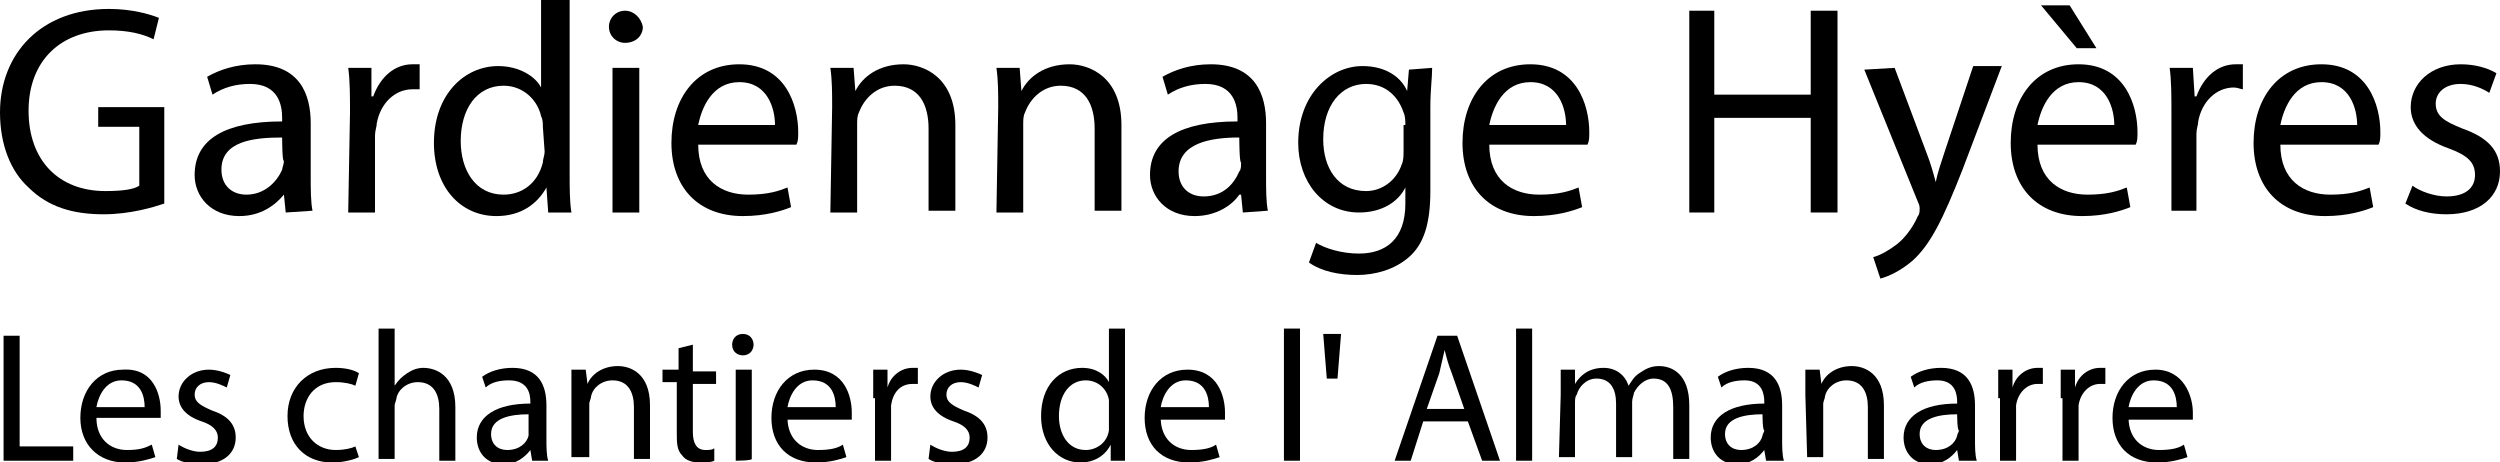 <?xml version="1.0" encoding="utf-8"?>
<!-- Generator: Adobe Illustrator 27.1.1, SVG Export Plug-In . SVG Version: 6.00 Build 0)  -->
<svg version="1.1" id="Calque_2_00000158019054085992416840000002417221135135038352_"
	 xmlns="http://www.w3.org/2000/svg" xmlns:xlink="http://www.w3.org/1999/xlink" x="0px" y="0px" viewBox="0 0 140 25.9"
	 style="enable-background:new 0 0 140 25.9;" xml:space="preserve">
<g id="Calque_1-2">
	<g>
		<g>
			<g>
				<path d="M9.2,11.4C8.6,11.6,7.3,12,5.8,12c-1.7,0-3.1-0.4-4.2-1.5C0.6,9.6,0,8.1,0,6.3C0,3,2.3,0.5,6.1,0.5
					c1.3,0,2.3,0.3,2.8,0.5L8.6,2.2C8,1.9,7.2,1.7,6.1,1.7c-2.7,0-4.5,1.7-4.5,4.5s1.7,4.5,4.3,4.5c1,0,1.6-0.1,1.9-0.3V7.1H5.5V6
					h3.7V11.4L9.2,11.4z"/>
				<path d="M16,11.9l-0.1-1h0c-0.5,0.6-1.3,1.2-2.5,1.2c-1.6,0-2.5-1.1-2.5-2.3c0-2,1.7-3,4.9-3V6.6c0-0.7-0.2-1.9-1.8-1.9
					c-0.8,0-1.5,0.2-2.1,0.6l-0.3-1c0.7-0.4,1.6-0.7,2.7-0.7c2.5,0,3.1,1.7,3.1,3.3v3c0,0.7,0,1.4,0.1,1.9L16,11.9L16,11.9z
					 M15.8,7.7c-1.6,0-3.4,0.2-3.4,1.8c0,0.9,0.6,1.4,1.4,1.4c1,0,1.7-0.7,2-1.4c0-0.1,0.1-0.3,0.1-0.5C15.8,9.1,15.8,7.7,15.8,7.7z
					"/>
				<path d="M19.6,6.3c0-0.9,0-1.8-0.1-2.5h1.3l0,1.6h0.1c0.4-1.1,1.2-1.8,2.2-1.8c0.2,0,0.3,0,0.4,0V5C23.4,5,23.3,5,23.1,5
					c-1,0-1.8,0.8-2,1.9c0,0.2-0.1,0.4-0.1,0.7v4.3h-1.5L19.6,6.3L19.6,6.3z"/>
				<path d="M31.9,0v9.8c0,0.7,0,1.5,0.1,2.1h-1.3l-0.1-1.4h0c-0.5,0.9-1.4,1.6-2.8,1.6c-2,0-3.5-1.6-3.5-4.1c0-2.7,1.7-4.3,3.6-4.3
					c1.2,0,2.1,0.6,2.4,1.2h0V0H31.9z M30.4,7.1c0-0.2,0-0.4-0.1-0.6c-0.2-0.9-1-1.7-2.1-1.7c-1.5,0-2.4,1.3-2.4,3.1
					c0,1.6,0.8,3,2.4,3c1,0,1.9-0.6,2.2-1.8c0-0.2,0.1-0.4,0.1-0.6L30.4,7.1L30.4,7.1z"/>
				<path d="M36,1.5C36,2,35.6,2.4,35,2.4c-0.5,0-0.9-0.4-0.9-0.9s0.4-0.9,0.9-0.9S35.9,1,36,1.5L36,1.5z M34.3,11.9V3.8h1.5v8.1
					H34.3z"/>
				<path d="M39.1,8.1c0,2,1.3,2.8,2.8,2.8c1.1,0,1.7-0.2,2.2-0.4l0.2,1.1c-0.5,0.2-1.4,0.5-2.7,0.5c-2.5,0-4-1.6-4-4.1
					s1.4-4.4,3.8-4.4c2.6,0,3.3,2.3,3.3,3.8c0,0.3,0,0.5-0.1,0.7L39.1,8.1L39.1,8.1z M43.4,7c0-0.9-0.4-2.4-2-2.4
					c-1.5,0-2.1,1.4-2.3,2.4H43.4L43.4,7z"/>
				<path d="M46.6,6c0-0.8,0-1.5-0.1-2.2h1.3l0.1,1.3h0c0.4-0.8,1.3-1.5,2.7-1.5c1.1,0,2.9,0.7,2.9,3.4v4.8H52V7.2
					c0-1.3-0.5-2.4-1.9-2.4c-1,0-1.7,0.7-2,1.5c-0.1,0.2-0.1,0.4-0.1,0.7v4.9h-1.5L46.6,6L46.6,6z"/>
				<path d="M55.9,6c0-0.8,0-1.5-0.1-2.2h1.3l0.1,1.3h0c0.4-0.8,1.3-1.5,2.7-1.5c1.1,0,2.9,0.7,2.9,3.4v4.8h-1.5V7.2
					c0-1.3-0.5-2.4-1.9-2.4c-1,0-1.7,0.7-2,1.5c-0.1,0.2-0.1,0.4-0.1,0.7v4.9h-1.5L55.9,6L55.9,6z"/>
				<path d="M69.6,11.9l-0.1-1h-0.1c-0.4,0.6-1.3,1.2-2.5,1.2c-1.6,0-2.5-1.1-2.5-2.3c0-2,1.7-3,4.9-3V6.6c0-0.7-0.2-1.9-1.8-1.9
					c-0.8,0-1.5,0.2-2.1,0.6l-0.3-1c0.7-0.4,1.6-0.7,2.7-0.7c2.5,0,3.1,1.7,3.1,3.3v3c0,0.7,0,1.4,0.1,1.9L69.6,11.9L69.6,11.9z
					 M69.4,7.7C67.8,7.7,66,8,66,9.6c0,0.9,0.6,1.4,1.4,1.4c1.1,0,1.7-0.7,2-1.4c0.1-0.1,0.1-0.3,0.1-0.5
					C69.4,9.1,69.4,7.7,69.4,7.7z"/>
				<path d="M80.2,3.8c0,0.6-0.1,1.2-0.1,2.2v4.7c0,1.9-0.4,3-1.2,3.7c-0.8,0.7-1.9,1-2.9,1s-2-0.2-2.7-0.7l0.4-1.1
					c0.5,0.3,1.4,0.6,2.4,0.6c1.5,0,2.6-0.8,2.6-2.8v-0.9h0c-0.4,0.8-1.3,1.4-2.6,1.4c-2,0-3.4-1.7-3.4-3.9c0-2.7,1.8-4.3,3.6-4.3
					c1.4,0,2.2,0.7,2.5,1.4h0l0.1-1.2L80.2,3.8L80.2,3.8z M78.7,7c0-0.2,0-0.5-0.1-0.7c-0.3-0.9-1-1.6-2.1-1.6
					c-1.4,0-2.4,1.2-2.4,3.1c0,1.6,0.8,2.9,2.4,2.9c0.9,0,1.7-0.6,2-1.5c0.1-0.2,0.1-0.5,0.1-0.8V7L78.7,7z"/>
				<path d="M83.4,8.1c0,2,1.3,2.8,2.8,2.8c1.1,0,1.7-0.2,2.2-0.4l0.2,1.1c-0.5,0.2-1.4,0.5-2.7,0.5c-2.5,0-4-1.6-4-4.1
					s1.4-4.4,3.8-4.4c2.6,0,3.3,2.3,3.3,3.8c0,0.3,0,0.5-0.1,0.7L83.4,8.1L83.4,8.1z M87.7,7c0-0.9-0.4-2.4-2-2.4
					c-1.5,0-2.1,1.4-2.3,2.4H87.7L87.7,7z"/>
				<path d="M96,0.6v4.7h5.4V0.6h1.5v11.3h-1.5V6.6H96v5.3h-1.4V0.6H96z"/>
				<path d="M106.1,3.8l1.8,4.8c0.2,0.5,0.4,1.2,0.5,1.6h0c0.1-0.5,0.3-1.1,0.5-1.7l1.6-4.8h1.6l-2.2,5.8c-1.1,2.8-1.8,4.2-2.8,5.1
					c-0.7,0.6-1.4,0.9-1.8,1l-0.4-1.2c0.4-0.1,0.9-0.4,1.3-0.7c0.4-0.3,0.9-0.9,1.2-1.6c0.1-0.1,0.1-0.3,0.1-0.4s0-0.2-0.1-0.4
					l-3-7.4L106.1,3.8L106.1,3.8z"/>
				<path d="M114.1,8.1c0,2,1.3,2.8,2.8,2.8c1.1,0,1.7-0.2,2.2-0.4l0.2,1.1c-0.5,0.2-1.4,0.5-2.7,0.5c-2.5,0-4-1.6-4-4.1
					s1.4-4.4,3.8-4.4c2.6,0,3.3,2.3,3.3,3.8c0,0.3,0,0.5-0.1,0.7L114.1,8.1L114.1,8.1z M118.4,7c0-0.9-0.4-2.4-2-2.4
					c-1.5,0-2.1,1.4-2.3,2.4H118.4L118.4,7z M115.9,0.3l1.5,2.4h-1.1l-2-2.4H115.9z"/>
				<path d="M121.6,6.3c0-0.9,0-1.8-0.1-2.5h1.3l0.1,1.6h0.1c0.4-1.1,1.2-1.8,2.2-1.8c0.2,0,0.3,0,0.4,0V5c-0.1,0-0.3-0.1-0.5-0.1
					c-1,0-1.8,0.8-2,1.9c0,0.2-0.1,0.4-0.1,0.7v4.3h-1.4L121.6,6.3L121.6,6.3z"/>
				<path d="M127.7,8.1c0,2,1.3,2.8,2.8,2.8c1.1,0,1.7-0.2,2.2-0.4l0.2,1.1c-0.5,0.2-1.4,0.5-2.7,0.5c-2.5,0-4-1.6-4-4.1
					s1.4-4.4,3.8-4.4c2.6,0,3.3,2.3,3.3,3.8c0,0.3,0,0.5-0.1,0.7L127.7,8.1L127.7,8.1z M132,7c0-0.9-0.4-2.4-2-2.4
					c-1.5,0-2.1,1.4-2.3,2.4H132L132,7z"/>
				<path d="M135.1,10.4c0.4,0.3,1.2,0.6,1.9,0.6c1.1,0,1.6-0.5,1.6-1.2c0-0.7-0.4-1.1-1.5-1.5c-1.4-0.5-2.1-1.3-2.1-2.3
					c0-1.3,1.1-2.4,2.8-2.4c0.8,0,1.5,0.2,2,0.5l-0.4,1.1c-0.3-0.2-0.9-0.5-1.6-0.5c-0.9,0-1.4,0.5-1.4,1.1c0,0.7,0.5,1,1.5,1.4
					c1.4,0.5,2.1,1.2,2.1,2.4c0,1.4-1.1,2.4-3,2.4c-0.9,0-1.7-0.2-2.3-0.6L135.1,10.4L135.1,10.4z"/>
			</g>
			<g>
				<path d="M0.2,18.8h0.9V25h3v0.8H0.2L0.2,18.8L0.2,18.8z"/>
				<path d="M5.4,23.4c0,1.2,0.8,1.8,1.7,1.8c0.7,0,1-0.1,1.4-0.3l0.2,0.7c-0.3,0.1-0.9,0.3-1.7,0.3c-1.5,0-2.5-1-2.5-2.5
					s0.9-2.7,2.4-2.7C8.6,20.6,9,22.1,9,23c0,0.2,0,0.3,0,0.4H5.4L5.4,23.4z M8.1,22.8c0-0.6-0.2-1.5-1.3-1.5
					c-0.9,0-1.3,0.9-1.4,1.5H8.1z"/>
				<path d="M10,24.9c0.3,0.2,0.8,0.4,1.2,0.4c0.7,0,1-0.3,1-0.8c0-0.4-0.3-0.7-0.9-0.9c-0.9-0.3-1.3-0.8-1.3-1.4
					c0-0.8,0.7-1.5,1.7-1.5c0.5,0,1,0.2,1.2,0.3l-0.2,0.7c-0.2-0.1-0.6-0.3-1-0.3c-0.5,0-0.8,0.3-0.8,0.7c0,0.4,0.3,0.6,1,0.9
					c0.9,0.3,1.3,0.8,1.3,1.5c0,0.9-0.7,1.5-1.9,1.5c-0.5,0-1.1-0.1-1.4-0.3L10,24.9L10,24.9z"/>
				<path d="M20.1,25.6c-0.2,0.1-0.8,0.3-1.5,0.3c-1.5,0-2.5-1-2.5-2.6s1.1-2.7,2.7-2.7c0.5,0,1,0.1,1.3,0.3l-0.2,0.7
					c-0.2-0.1-0.6-0.2-1.1-0.2c-1.2,0-1.8,0.9-1.8,1.9c0,1.2,0.8,1.9,1.8,1.9c0.5,0,0.9-0.1,1.1-0.2L20.1,25.6z"/>
				<path d="M21.2,18.4h0.9v3.2h0c0.2-0.3,0.4-0.5,0.7-0.7c0.3-0.2,0.6-0.3,0.9-0.3c0.7,0,1.8,0.4,1.8,2.2v3h-0.9v-2.9
					c0-0.8-0.3-1.5-1.2-1.5c-0.6,0-1.1,0.4-1.2,0.9c0,0.1-0.1,0.3-0.1,0.4v3h-0.9V18.4L21.2,18.4z"/>
				<path d="M29.8,25.8l-0.1-0.6h0c-0.3,0.4-0.8,0.8-1.5,0.8c-1,0-1.5-0.7-1.5-1.5c0-1.2,1.1-1.9,3-1.9v-0.1c0-0.4-0.1-1.2-1.2-1.2
					c-0.5,0-1,0.1-1.3,0.4l-0.2-0.6c0.4-0.3,1-0.5,1.7-0.5c1.5,0,1.9,1,1.9,2.1v1.9c0,0.4,0,0.9,0.1,1.2L29.8,25.8L29.8,25.8z
					 M29.6,23.2c-1,0-2.1,0.2-2.1,1.1c0,0.6,0.4,0.9,0.9,0.9c0.7,0,1.1-0.4,1.2-0.8c0-0.1,0-0.2,0-0.3
					C29.6,24.1,29.6,23.2,29.6,23.2z"/>
				<path d="M32,22.1c0-0.5,0-1,0-1.4h0.8l0.1,0.8h0c0.2-0.5,0.8-1,1.7-1c0.7,0,1.8,0.4,1.8,2.2v3h-0.9v-2.9c0-0.8-0.3-1.5-1.2-1.5
					c-0.6,0-1.1,0.4-1.2,0.9c0,0.1-0.1,0.3-0.1,0.4v3H32L32,22.1L32,22.1z"/>
				<path d="M38.8,19.3v1.5h1.3v0.7h-1.3v2.7c0,0.6,0.2,1,0.7,1c0.2,0,0.4,0,0.5-0.1l0,0.7c-0.2,0.1-0.5,0.1-0.8,0.1
					c-0.4,0-0.8-0.1-1-0.4c-0.3-0.3-0.3-0.7-0.3-1.3v-2.8h-0.8v-0.7H38v-1.2L38.8,19.3L38.8,19.3z"/>
				<path d="M42.2,19.3c0,0.3-0.2,0.6-0.6,0.6c-0.3,0-0.6-0.2-0.6-0.6c0-0.3,0.2-0.6,0.6-0.6S42.2,19,42.2,19.3z M41.2,25.8v-5.1
					h0.9v5C42.1,25.8,41.2,25.8,41.2,25.8z"/>
				<path d="M44.1,23.4c0,1.2,0.8,1.8,1.7,1.8c0.7,0,1.1-0.1,1.4-0.3l0.2,0.7c-0.3,0.1-0.9,0.3-1.7,0.3c-1.6,0-2.5-1-2.5-2.5
					s0.9-2.7,2.4-2.7c1.7,0,2.1,1.5,2.1,2.4c0,0.2,0,0.3,0,0.4H44.1L44.1,23.4z M46.8,22.8c0-0.6-0.2-1.5-1.3-1.5
					c-0.9,0-1.3,0.9-1.4,1.5H46.8z"/>
				<path d="M48.9,22.3c0-0.6,0-1.1,0-1.6h0.8l0,1h0c0.2-0.7,0.8-1.1,1.4-1.1c0.1,0,0.2,0,0.3,0v0.9c-0.1,0-0.2,0-0.3,0
					c-0.7,0-1.1,0.5-1.2,1.2c0,0.1,0,0.3,0,0.4v2.7h-0.9V22.3L48.9,22.3z"/>
				<path d="M52.1,24.9c0.3,0.2,0.8,0.4,1.2,0.4c0.7,0,1-0.3,1-0.8c0-0.4-0.3-0.7-0.9-0.9c-0.9-0.3-1.3-0.8-1.3-1.4
					c0-0.8,0.7-1.5,1.7-1.5c0.5,0,1,0.2,1.2,0.3l-0.2,0.7c-0.2-0.1-0.6-0.3-1-0.3c-0.5,0-0.8,0.3-0.8,0.7c0,0.4,0.3,0.6,1,0.9
					c0.9,0.3,1.3,0.8,1.3,1.5c0,0.9-0.7,1.5-1.9,1.5c-0.6,0-1.1-0.1-1.4-0.3L52.1,24.9L52.1,24.9z"/>
				<path d="M63,18.4v6.1c0,0.5,0,1,0,1.3h-0.8l0-0.9h0c-0.3,0.6-0.9,1-1.7,1c-1.2,0-2.2-1-2.2-2.6c0-1.7,1-2.7,2.3-2.7
					c0.8,0,1.3,0.4,1.5,0.8h0v-3L63,18.4L63,18.4z M62.1,22.8c0-0.1,0-0.3,0-0.4c-0.1-0.6-0.6-1.1-1.3-1.1c-0.9,0-1.5,0.8-1.5,2
					c0,1,0.5,1.9,1.5,1.9c0.6,0,1.2-0.4,1.3-1.1c0-0.1,0-0.2,0-0.4L62.1,22.8L62.1,22.8z"/>
				<path d="M65,23.4c0,1.2,0.8,1.8,1.7,1.8c0.7,0,1.1-0.1,1.4-0.3l0.2,0.7c-0.3,0.1-0.9,0.3-1.7,0.3c-1.6,0-2.5-1-2.5-2.5
					s0.9-2.7,2.4-2.7c1.7,0,2.1,1.5,2.1,2.4c0,0.2,0,0.3,0,0.4H65L65,23.4z M67.7,22.8c0-0.6-0.2-1.5-1.3-1.5
					c-0.9,0-1.3,0.9-1.4,1.5H67.7z"/>
				<path d="M71.9,18.4h0.9v7.4h-0.9V18.4z"/>
				<path d="M75.1,18.7l-0.2,2.5h-0.6l-0.2-2.5C74.2,18.7,75.1,18.7,75.1,18.7z"/>
				<path d="M79.7,23.6L79,25.8h-0.9l2.4-7h1.1l2.4,7h-1l-0.8-2.2H79.7L79.7,23.6z M82,22.9l-0.7-2c-0.2-0.5-0.3-0.9-0.4-1.3h0
					c-0.1,0.4-0.2,0.9-0.3,1.3l-0.7,2L82,22.9L82,22.9z"/>
				<path d="M84.9,18.4h0.9v7.4h-0.9V18.4z"/>
				<path d="M87.4,22.1c0-0.5,0-1,0-1.4h0.8l0,0.8h0c0.3-0.5,0.8-0.9,1.6-0.9c0.7,0,1.2,0.4,1.4,1h0c0.2-0.3,0.3-0.5,0.6-0.7
					c0.3-0.2,0.6-0.4,1.1-0.4c0.7,0,1.7,0.4,1.7,2.2v3h-0.9v-2.9c0-1-0.3-1.6-1.1-1.6c-0.5,0-0.9,0.4-1.1,0.8c0,0.1-0.1,0.3-0.1,0.5
					v3.1h-0.9v-3c0-0.8-0.3-1.4-1.1-1.4c-0.6,0-1,0.5-1.1,0.9c-0.1,0.1-0.1,0.3-0.1,0.5v3h-0.9L87.4,22.1L87.4,22.1z"/>
				<path d="M98.9,25.8l-0.1-0.6h0c-0.3,0.4-0.8,0.8-1.5,0.8c-1,0-1.5-0.7-1.5-1.5c0-1.2,1.1-1.9,3-1.9v-0.1c0-0.4-0.1-1.2-1.1-1.2
					c-0.5,0-1,0.1-1.3,0.4l-0.2-0.6c0.4-0.3,1-0.5,1.7-0.5c1.5,0,1.9,1,1.9,2.1v1.9c0,0.4,0,0.9,0.1,1.2L98.9,25.8L98.9,25.8z
					 M98.7,23.2c-1,0-2.1,0.2-2.1,1.1c0,0.6,0.4,0.9,0.9,0.9c0.7,0,1.1-0.4,1.2-0.8c0-0.1,0.1-0.2,0.1-0.3
					C98.7,24.1,98.7,23.2,98.7,23.2z"/>
				<path d="M101.1,22.1c0-0.5,0-1,0-1.4h0.8l0.1,0.8h0c0.2-0.5,0.8-1,1.7-1c0.7,0,1.8,0.4,1.8,2.2v3h-0.9v-2.9
					c0-0.8-0.3-1.5-1.2-1.5c-0.6,0-1.1,0.4-1.2,0.9c0,0.1-0.1,0.3-0.1,0.4v3h-0.9L101.1,22.1L101.1,22.1z"/>
				<path d="M109.7,25.8l-0.1-0.6h0c-0.3,0.4-0.8,0.8-1.5,0.8c-1,0-1.5-0.7-1.5-1.5c0-1.2,1.1-1.9,3-1.9v-0.1c0-0.4-0.1-1.2-1.1-1.2
					c-0.5,0-1,0.1-1.3,0.4l-0.2-0.6c0.4-0.3,1-0.5,1.7-0.5c1.5,0,1.9,1,1.9,2.1v1.9c0,0.4,0,0.9,0.1,1.2L109.7,25.8L109.7,25.8z
					 M109.6,23.2c-1,0-2.1,0.2-2.1,1.1c0,0.6,0.4,0.9,0.9,0.9c0.7,0,1.1-0.4,1.2-0.8c0-0.1,0.1-0.2,0.1-0.3
					C109.6,24.1,109.6,23.2,109.6,23.2z"/>
				<path d="M111.9,22.3c0-0.6,0-1.1,0-1.6h0.8l0,1h0c0.2-0.7,0.8-1.1,1.4-1.1c0.1,0,0.2,0,0.3,0v0.9c-0.1,0-0.2,0-0.3,0
					c-0.6,0-1.1,0.5-1.2,1.2c0,0.1,0,0.3,0,0.4v2.7h-0.9V22.3L111.9,22.3z"/>
				<path d="M115.4,22.3c0-0.6,0-1.1,0-1.6h0.8l0,1h0c0.2-0.7,0.8-1.1,1.4-1.1c0.1,0,0.2,0,0.3,0v0.9c-0.1,0-0.2,0-0.3,0
					c-0.6,0-1.1,0.5-1.2,1.2c0,0.1,0,0.3,0,0.4v2.7h-0.9V22.3L115.4,22.3z"/>
				<path d="M119.2,23.4c0,1.2,0.8,1.8,1.7,1.8c0.7,0,1.1-0.1,1.4-0.3l0.2,0.7c-0.3,0.1-0.9,0.3-1.7,0.3c-1.6,0-2.5-1-2.5-2.5
					s0.9-2.7,2.4-2.7c1.6,0,2.1,1.5,2.1,2.4c0,0.2,0,0.3,0,0.4H119.2L119.2,23.4z M121.9,22.8c0-0.6-0.2-1.5-1.3-1.5
					c-0.9,0-1.3,0.9-1.4,1.5H121.9L121.9,22.8z"/>
			</g>
		</g>
	</g>
</g>
</svg>

